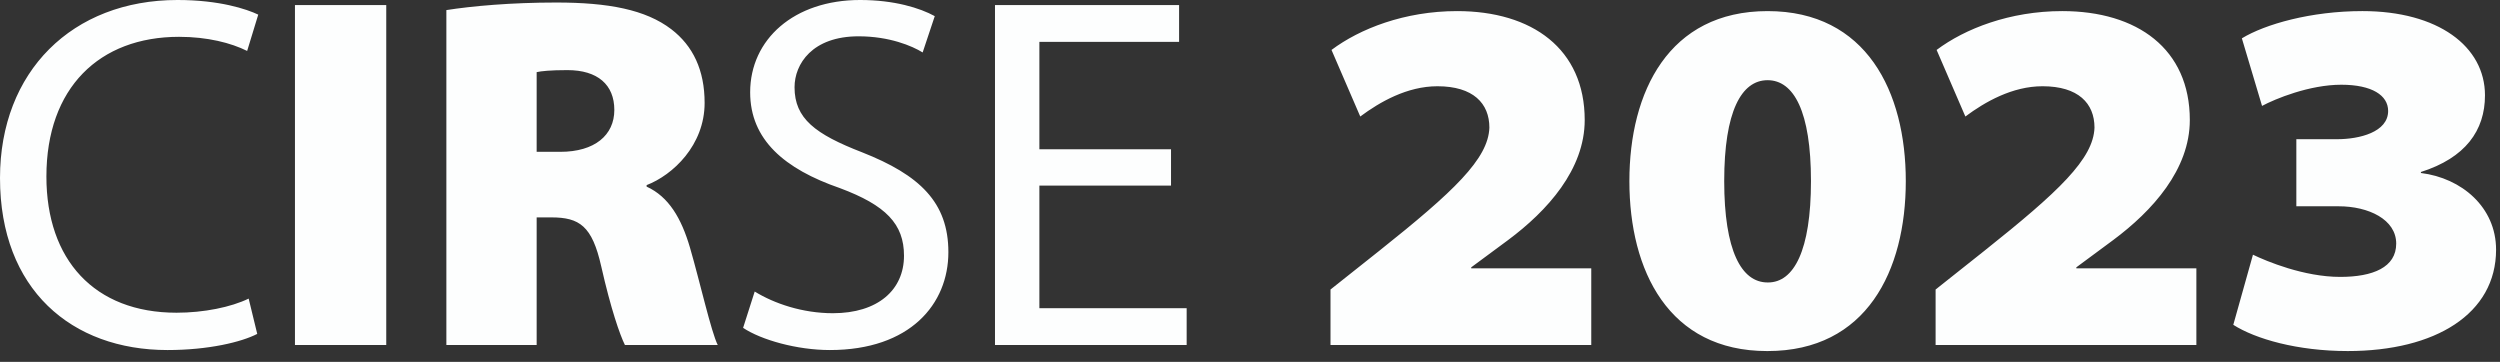 <?xml version="1.0" encoding="UTF-8"?> <svg xmlns="http://www.w3.org/2000/svg" xmlns:xlink="http://www.w3.org/1999/xlink" id="Ebene_1" viewBox="0 0 228 33"><rect x="0" y="0" width="228" height="33" fill="#333333" stroke="none"/><defs><clipPath id="clippath"><rect width="227.642" height="32.016" style="fill:none;"></rect></clipPath></defs><g style="clip-path:url(#clippath);"><path d="M203.676,29.624c2.024,1.288,5.842,2.392,10.442,2.392,8.004,0,13.524-3.404,13.524-9.246,0-3.864-3.128-6.532-6.854-6.992v-.092c4.048-1.288,5.842-3.772,5.842-6.992,0-4.462-4.278-7.682-11.178-7.682-4.692,0-8.878,1.196-10.994,2.484l1.84,6.164c1.196-.644,4.324-1.932,7.222-1.932,2.806,0,4.278,.966,4.278,2.392,0,1.932-2.622,2.576-4.646,2.576h-3.726v6.118h3.864c2.714,0,5.244,1.196,5.244,3.404,0,2.162-2.116,3.036-5.106,3.036-3.312,0-6.716-1.426-7.958-2.024l-1.794,6.394Zm-3.367,1.84v-6.992h-10.948v-.092l3.358-2.484c3.588-2.668,6.992-6.44,6.992-10.948,0-6.486-4.784-9.936-11.638-9.936-4.784,0-8.878,1.61-11.454,3.542l2.622,6.072c1.794-1.334,4.278-2.76,7.038-2.76,3.266,0,4.738,1.564,4.738,3.772-.092,2.852-3.266,5.842-10.028,11.224l-4.462,3.542v5.06h23.782Zm-39.105-5.704c-2.392,0-3.956-2.898-3.956-9.246s1.564-9.2,3.956-9.2,3.956,2.852,3.956,9.2-1.564,9.246-3.91,9.246h-.046Zm0,6.256c9.016,0,12.604-7.314,12.604-15.502,0-8.142-3.588-15.502-12.604-15.502s-12.604,7.36-12.604,15.502c0,8.188,3.588,15.502,12.558,15.502h.046Zm-16.081-.552v-6.992h-10.948v-.092l3.358-2.484c3.588-2.668,6.992-6.44,6.992-10.948,0-6.486-4.784-9.936-11.638-9.936-4.784,0-8.878,1.61-11.454,3.542l2.622,6.072c1.794-1.334,4.278-2.76,7.038-2.76,3.266,0,4.738,1.564,4.738,3.772-.092,2.852-3.266,5.842-10.028,11.224l-4.462,3.542v5.06h23.782ZM106.797,13.616h-12.006V3.818h12.742V.46h-16.79V31.464h17.48v-3.358h-13.432v-11.178h12.006v-3.312Zm-39.027,16.284c1.656,1.104,4.922,2.024,7.912,2.024,7.314,0,10.81-4.186,10.81-8.924,0-4.554-2.622-7.038-7.866-9.108-4.278-1.656-6.164-3.082-6.164-5.934,0-2.116,1.61-4.646,5.842-4.646,2.806,0,4.876,.874,5.842,1.472l1.104-3.312c-1.334-.736-3.68-1.472-6.808-1.472-6.026,0-10.028,3.588-10.028,8.418,0,4.324,3.128,6.992,8.188,8.74,4.186,1.564,5.842,3.266,5.842,6.164,0,3.128-2.392,5.244-6.486,5.244-2.76,0-5.336-.874-7.13-1.978l-1.058,3.312ZM48.943,6.578c.414-.092,1.242-.184,2.806-.184,2.76,0,4.278,1.334,4.278,3.634s-1.794,3.818-4.922,3.818h-2.162V6.578Zm-8.234,24.886h8.234v-11.638h1.334c2.576,0,3.726,.782,4.554,4.462,.874,3.864,1.702,6.256,2.162,7.176h8.464c-.598-1.196-1.61-5.704-2.53-8.878-.782-2.668-1.932-4.646-3.956-5.566v-.138c2.392-.92,5.29-3.634,5.29-7.498,0-2.99-1.058-5.198-3.036-6.716C58.879,.874,55.475,.23,50.737,.23c-4.14,0-7.682,.322-10.028,.69V31.464Zm-13.809,0h8.326V.46h-8.326V31.464Zm-4.222-4.232c-1.61,.782-4.094,1.288-6.578,1.288-7.498,0-11.868-4.83-11.868-12.42,0-8.096,4.83-12.742,12.098-12.742,2.576,0,4.738,.552,6.21,1.288l1.012-3.312c-1.058-.506-3.542-1.334-7.36-1.334C6.578,0,0,6.532,0,16.238c0,10.166,6.532,15.686,15.272,15.686,3.772,0,6.762-.736,8.188-1.472l-.782-3.22Z" style="fill:#fdfefe;"></path></g></svg> 